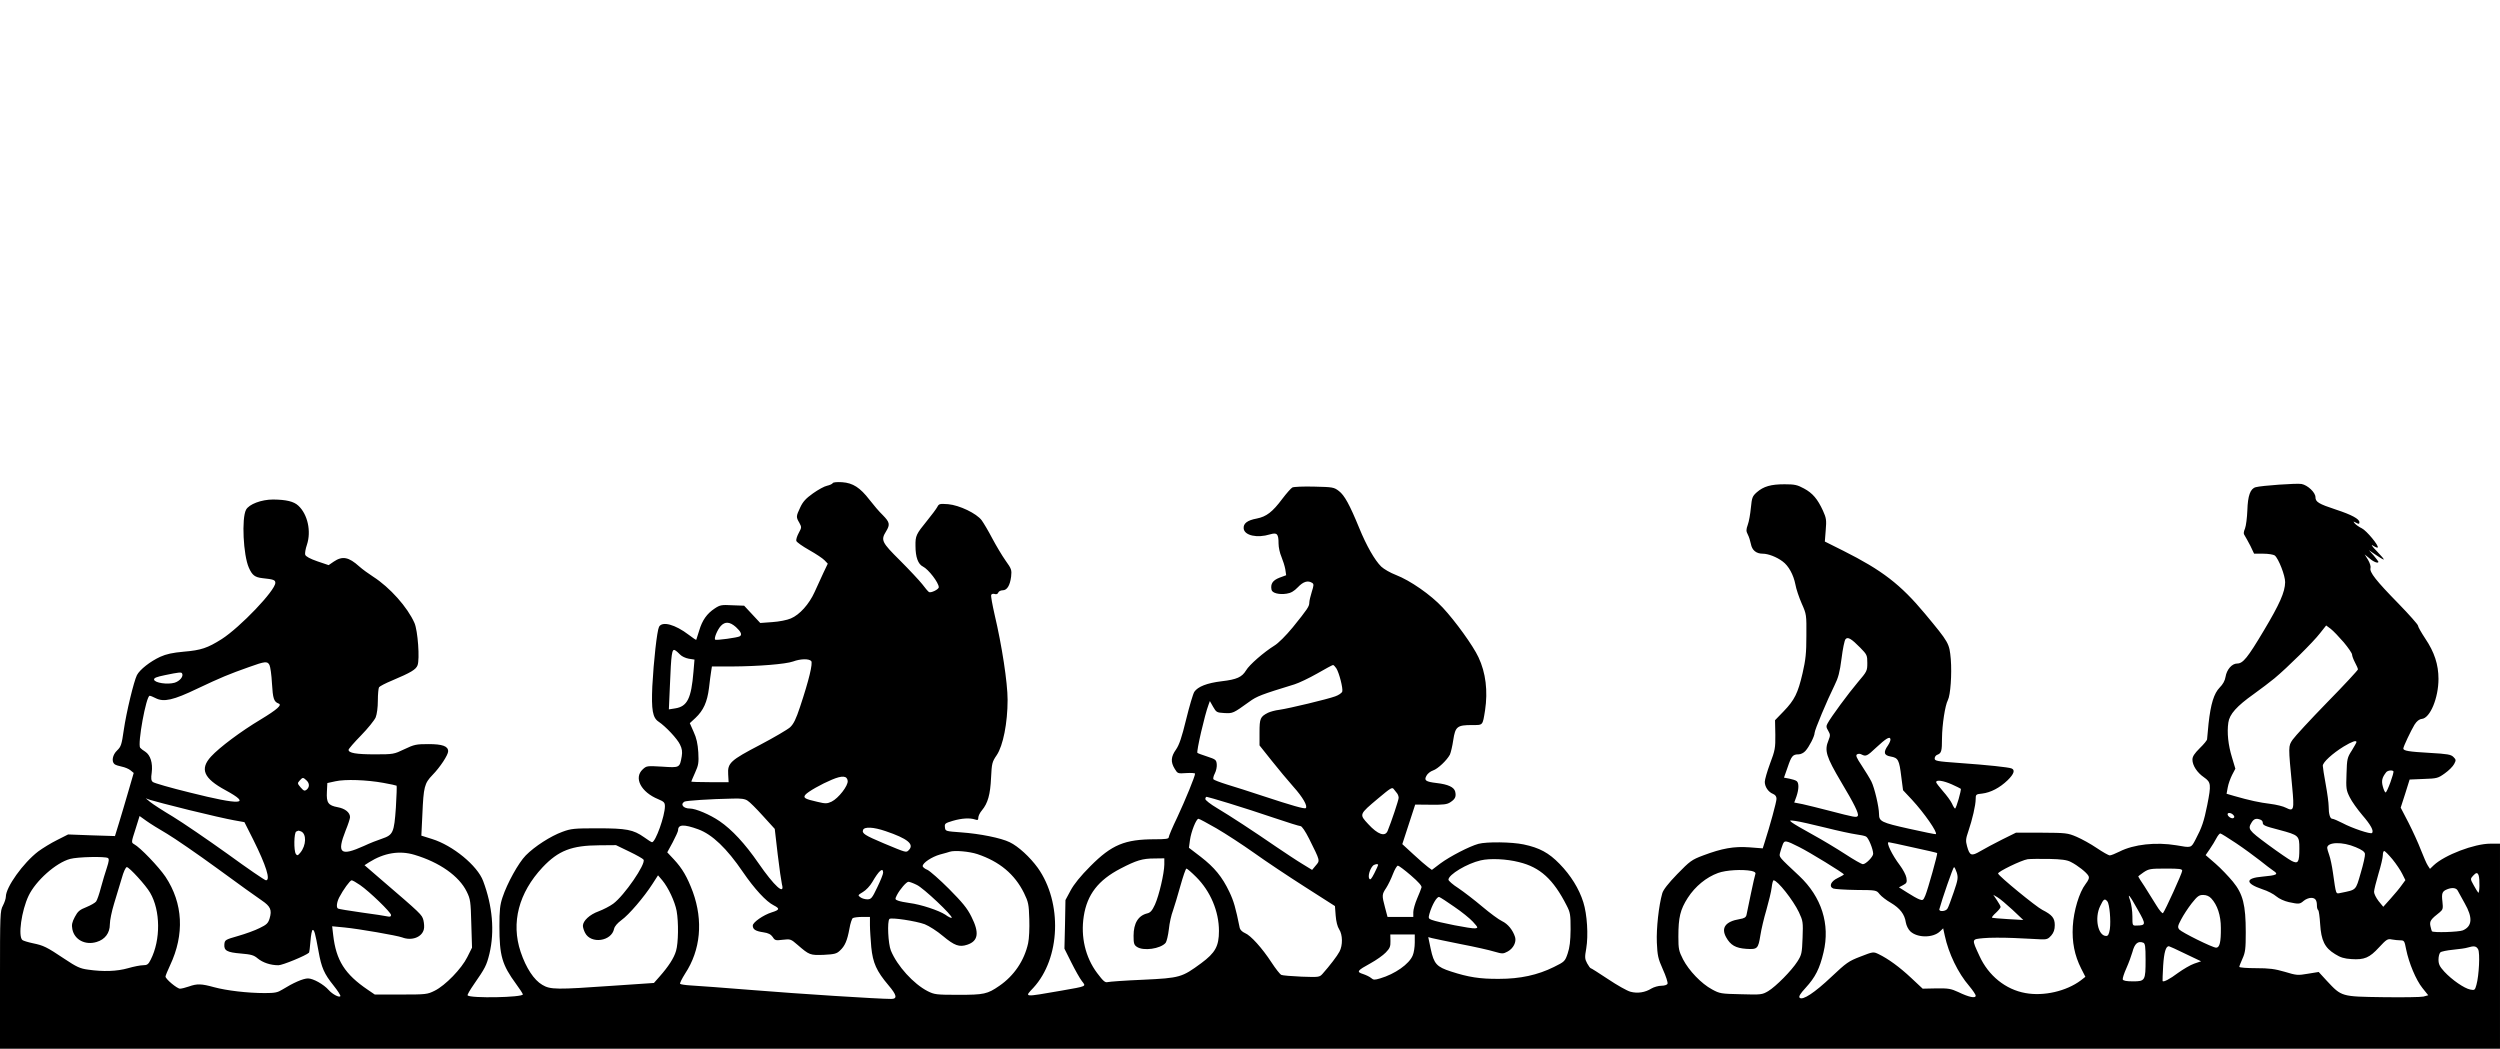 <?xml version="1.0" encoding="UTF-8" standalone="yes"?>
<svg version="1.0" xmlns="http://www.w3.org/2000/svg" width="1280pt" height="537pt" viewBox="0 0 1707 716" preserveAspectRatio="xMidYMid meet">
  <g transform="translate(0,716) scale(0.1,-0.1)" fill="#000000" stroke="none">
    <path d="M5686 3862 c-3 -6 -21 -14 -39 -18 -17 -3 -61 -27 -96 -52 -49 -35
-69 -57 -87 -96 -29 -61 -29 -66 -6 -105 16 -30 16 -32 -4 -69 -11 -20 -19
-44 -17 -54 2 -9 42 -37 88 -63 46 -26 93 -57 105 -70 l22 -23 -30 -63 c-16
-35 -43 -94 -60 -131 -37 -82 -102 -155 -162 -180 -25 -11 -80 -22 -127 -25
l-82 -6 -55 59 -55 59 -81 3 c-73 4 -84 2 -120 -22 -53 -35 -85 -80 -106 -151
-10 -33 -19 -61 -20 -63 -1 -2 -24 13 -51 34 -93 71 -181 95 -203 55 -14 -27
-37 -235 -46 -406 -7 -162 2 -215 43 -242 48 -32 128 -117 146 -156 14 -28 17
-49 12 -80 -14 -79 -13 -79 -133 -71 -105 6 -107 6 -134 -19 -62 -58 -11 -155
106 -203 40 -17 46 -23 46 -49 0 -65 -64 -245 -88 -245 -4 0 -28 15 -54 34
-74 52 -120 61 -318 61 -159 0 -181 -2 -240 -24 -80 -29 -190 -100 -250 -161
-50 -51 -127 -190 -159 -287 -17 -51 -21 -87 -21 -197 0 -201 18 -263 114
-394 25 -34 46 -66 46 -71 0 -21 -357 -28 -377 -7 -4 3 16 37 43 76 77 111 86
128 106 209 36 152 21 326 -43 496 -39 105 -207 243 -349 287 l-73 23 7 145
c8 188 14 212 69 269 52 53 107 137 107 162 0 35 -39 49 -135 49 -83 0 -97 -3
-164 -35 -71 -34 -75 -35 -201 -35 -128 0 -180 9 -180 31 0 6 38 50 85 98 46
47 91 103 100 123 9 23 15 68 15 115 0 43 4 84 8 91 5 7 45 28 89 46 130 55
163 75 174 104 16 41 2 237 -21 289 -47 107 -168 243 -282 316 -31 20 -74 51
-95 70 -72 65 -115 73 -174 33 l-35 -24 -77 26 c-49 17 -79 33 -83 45 -3 9 2
40 12 69 30 91 5 207 -59 266 -31 29 -82 41 -172 42 -80 0 -165 -32 -185 -70
-31 -58 -19 -309 19 -395 23 -52 41 -66 93 -72 75 -8 88 -12 88 -32 0 -52
-240 -303 -366 -384 -97 -61 -140 -76 -259 -86 -77 -7 -119 -16 -161 -35 -69
-32 -139 -87 -159 -125 -21 -42 -72 -252 -90 -376 -14 -99 -19 -113 -45 -138
-32 -30 -40 -76 -18 -94 7 -6 30 -13 50 -17 20 -4 47 -15 59 -25 l22 -18 -36
-124 c-20 -68 -48 -165 -64 -216 l-28 -91 -160 5 -160 6 -75 -38 c-41 -20 -99
-56 -129 -78 -103 -79 -221 -244 -221 -309 0 -13 -9 -40 -20 -61 -19 -35 -20
-56 -20 -507 l0 -470 8535 0 8535 0 0 700 0 700 -66 0 c-109 0 -311 -77 -386
-147 l-26 -25 -15 23 c-9 13 -29 61 -47 106 -17 45 -55 128 -84 185 l-54 104
31 96 30 96 96 4 c91 3 98 5 144 38 27 19 56 48 64 64 14 26 13 30 -5 48 -17
17 -40 21 -163 28 -141 8 -179 14 -179 30 0 13 52 122 76 162 16 25 32 38 51
40 56 6 113 143 113 273 0 98 -28 183 -90 275 -27 41 -50 81 -50 89 0 7 -60
75 -133 150 -153 156 -200 216 -191 243 3 10 -4 34 -17 56 l-23 37 33 -27 c29
-25 61 -37 61 -23 0 2 -15 21 -32 42 l-33 37 47 -32 c26 -18 50 -32 54 -32 5
0 -16 25 -46 56 -34 34 -44 50 -27 39 15 -10 30 -16 32 -13 11 11 -77 116
-108 131 -19 9 -40 24 -48 33 -13 16 -12 16 9 5 18 -10 22 -9 22 4 0 22 -53
51 -160 86 -118 39 -140 52 -140 85 0 32 -53 82 -95 90 -32 6 -273 -11 -313
-22 -37 -10 -54 -58 -57 -158 -2 -50 -9 -106 -16 -124 -11 -26 -11 -36 -1 -50
6 -9 23 -41 38 -69 l25 -53 63 0 c35 0 69 -6 78 -12 26 -21 72 -139 71 -183
-1 -67 -38 -150 -145 -329 -112 -188 -143 -226 -183 -226 -35 0 -71 -41 -79
-91 -4 -26 -18 -51 -40 -73 -39 -40 -61 -111 -76 -246 -5 -52 -10 -100 -10
-107 0 -7 -22 -34 -50 -61 -37 -37 -50 -57 -50 -78 0 -40 32 -89 79 -121 48
-34 50 -48 22 -190 -22 -110 -37 -154 -79 -233 -32 -61 -28 -59 -132 -41 -138
23 -290 7 -388 -43 -28 -14 -58 -26 -66 -26 -9 0 -49 23 -89 50 -41 28 -103
62 -138 77 -61 26 -72 27 -239 28 l-175 0 -95 -47 c-52 -26 -119 -62 -148 -79
-61 -36 -73 -32 -91 34 -10 36 -9 50 9 102 27 79 50 178 50 219 0 32 2 34 44
38 58 7 120 39 174 91 44 43 53 71 26 81 -22 8 -159 23 -356 37 -154 11 -168
14 -168 31 0 10 8 22 18 25 28 11 32 24 32 113 1 93 21 224 40 260 18 34 28
177 20 280 -10 109 -11 111 -177 311 -166 199 -292 296 -557 429 l-126 63 6
77 c6 70 4 83 -19 134 -37 80 -70 119 -129 151 -46 25 -64 29 -133 29 -93 0
-143 -14 -190 -55 -30 -27 -33 -36 -40 -106 -4 -42 -13 -94 -21 -115 -12 -34
-12 -44 0 -67 8 -15 17 -44 21 -64 8 -44 37 -67 81 -67 37 0 95 -22 136 -53
41 -30 74 -91 87 -157 5 -30 25 -89 43 -130 33 -74 33 -77 32 -220 0 -120 -5
-164 -26 -256 -32 -137 -54 -182 -129 -260 l-59 -61 2 -99 c1 -91 -2 -107 -36
-197 -20 -54 -36 -110 -36 -125 0 -34 25 -70 56 -82 16 -7 24 -17 24 -34 0
-21 -44 -182 -82 -300 l-12 -38 -90 7 c-107 8 -188 -7 -316 -55 -80 -30 -91
-39 -178 -128 -61 -63 -96 -108 -102 -131 -24 -84 -41 -240 -37 -336 4 -89 8
-109 41 -183 21 -46 35 -90 32 -98 -3 -8 -20 -14 -42 -14 -20 0 -51 -9 -68
-19 -43 -27 -95 -35 -143 -22 -23 6 -92 45 -153 86 -62 41 -115 75 -119 75 -3
0 -14 15 -24 33 -16 30 -17 41 -6 102 15 89 6 233 -20 315 -29 93 -86 184
-162 262 -74 76 -137 110 -246 133 -81 17 -251 19 -308 4 -62 -17 -195 -86
-260 -134 l-58 -44 -26 19 c-14 10 -60 50 -101 88 l-75 69 44 135 44 135 106
-1 c87 -1 112 2 134 17 34 22 41 39 33 73 -8 30 -48 49 -126 58 -76 9 -88 18
-70 50 7 14 27 30 45 36 33 11 94 69 115 108 6 13 17 58 23 100 14 92 27 102
129 102 75 0 71 -5 88 100 20 132 5 258 -45 363 -36 78 -159 248 -244 339 -82
88 -222 185 -320 223 -37 14 -82 40 -100 57 -44 43 -101 143 -150 263 -66 161
-101 224 -139 253 -34 26 -42 27 -168 30 -73 2 -141 -1 -150 -6 -9 -5 -40 -40
-68 -77 -68 -91 -109 -122 -175 -135 -65 -12 -93 -34 -89 -69 6 -47 92 -66
180 -39 48 14 58 4 58 -63 0 -26 9 -66 20 -91 10 -24 22 -62 26 -84 l6 -41
-46 -17 c-46 -18 -62 -42 -54 -82 4 -23 52 -35 103 -27 29 4 51 17 77 44 37
39 68 48 97 30 13 -8 12 -17 -2 -61 -9 -29 -17 -62 -17 -74 0 -26 -12 -44
-113 -169 -47 -57 -99 -109 -126 -125 -72 -45 -171 -131 -193 -169 -28 -46
-63 -62 -166 -74 -101 -12 -163 -37 -187 -72 -9 -14 -34 -99 -56 -189 -30
-123 -47 -173 -69 -205 -35 -49 -38 -85 -9 -132 20 -33 21 -33 80 -29 32 2 59
0 59 -4 0 -18 -66 -179 -121 -297 -33 -68 -59 -130 -59 -138 0 -10 -22 -13
-93 -13 -207 0 -296 -37 -442 -184 -67 -67 -112 -123 -135 -166 l-35 -65 -3
-166 -4 -166 47 -94 c26 -52 58 -109 72 -127 29 -38 40 -34 -142 -66 -260 -45
-251 -46 -189 20 185 201 199 581 30 819 -53 73 -133 147 -192 175 -59 29
-204 58 -330 67 -109 8 -109 8 -112 35 -3 25 1 28 54 44 62 18 117 21 152 9
18 -6 22 -4 22 13 0 11 11 34 25 50 40 48 57 108 62 222 5 99 7 108 39 155 43
64 74 219 74 377 0 117 -39 372 -89 583 -15 66 -26 126 -23 133 2 7 12 10 23
7 12 -4 21 -1 25 9 3 9 17 16 30 16 30 0 50 32 58 93 5 46 3 53 -38 110 -24
34 -65 103 -91 152 -26 50 -59 105 -72 123 -35 47 -152 103 -229 110 -57 4
-63 3 -74 -19 -7 -13 -38 -55 -70 -94 -75 -92 -80 -103 -79 -172 0 -77 18
-125 51 -141 37 -18 108 -110 108 -141 0 -15 -54 -41 -67 -33 -6 4 -27 28 -46
54 -20 25 -88 98 -151 161 -126 125 -133 139 -96 199 29 47 25 63 -22 111 -24
23 -65 71 -91 105 -64 83 -113 115 -187 120 -33 2 -60 0 -64 -6z m-661 -983
c34 -31 44 -53 26 -63 -14 -9 -161 -29 -168 -23 -9 10 16 69 39 94 29 31 61
29 103 -8z m10978 -104 c31 -37 57 -75 57 -84 0 -9 9 -33 20 -54 11 -20 20
-41 20 -47 0 -5 -94 -107 -210 -225 -115 -118 -221 -233 -236 -255 -30 -45
-30 -41 -3 -322 15 -158 11 -170 -42 -143 -18 10 -67 22 -108 27 -73 9 -139
23 -247 54 l-51 15 8 43 c4 24 18 62 30 86 l22 42 -23 77 c-26 84 -35 170 -25
238 8 57 57 112 174 195 47 34 111 82 141 107 88 73 266 249 311 308 l42 53
31 -23 c17 -13 57 -55 89 -92z m-3301 -37 c46 -47 48 -52 48 -104 0 -54 -2
-58 -65 -132 -65 -77 -183 -237 -206 -280 -11 -19 -10 -28 4 -51 15 -26 15
-32 2 -65 -29 -70 -17 -110 87 -286 88 -147 122 -216 113 -230 -8 -13 -22 -10
-195 35 -69 18 -151 38 -182 45 l-57 11 15 41 c17 50 18 92 2 105 -7 6 -30 13
-50 17 l-37 7 25 71 c26 77 35 88 75 88 14 0 35 10 46 23 26 28 63 101 63 123
0 20 86 224 136 325 26 52 36 90 48 183 8 65 20 124 27 132 15 19 40 4 101
-58z m-8058 -47 c11 -12 37 -24 59 -28 l39 -6 -7 -83 c-15 -182 -42 -237 -124
-250 l-44 -7 7 159 c9 225 14 256 35 245 9 -5 25 -19 35 -30z m895 -44 c12
-15 -15 -129 -76 -312 -28 -85 -44 -117 -68 -140 -18 -16 -110 -70 -205 -120
-203 -106 -223 -124 -218 -202 l3 -53 -127 0 c-71 0 -128 2 -128 4 0 2 12 29
26 61 23 51 26 66 22 139 -4 59 -12 97 -32 140 l-26 59 39 36 c54 51 80 108
92 204 5 45 12 97 15 115 l5 32 137 0 c180 1 367 16 417 34 51 19 109 20 124
3z m-3699 -27 c6 -12 14 -68 17 -126 6 -103 13 -125 45 -137 26 -9 -8 -40
-122 -109 -137 -82 -281 -190 -339 -253 -78 -85 -51 -149 99 -230 182 -99 107
-104 -243 -16 -131 32 -245 65 -253 72 -12 9 -14 24 -8 65 8 65 -9 119 -44
142 -15 9 -30 21 -35 27 -19 26 41 355 65 355 5 0 23 -7 40 -16 56 -29 122
-14 286 65 163 77 214 98 352 147 111 40 126 41 140 14z m7284 -22 c20 -31 47
-138 41 -159 -3 -10 -25 -25 -48 -33 -51 -19 -313 -82 -382 -92 -27 -3 -62
-13 -77 -20 -53 -27 -58 -39 -58 -134 l0 -89 82 -103 c45 -57 112 -137 150
-180 63 -70 98 -131 84 -145 -7 -8 -97 18 -291 82 -88 29 -199 65 -247 79 -48
15 -90 31 -93 36 -3 5 1 23 10 40 9 17 15 46 13 63 -3 30 -8 33 -65 52 -34 11
-64 22 -67 25 -8 9 50 261 76 329 l9 25 22 -39 c22 -38 25 -40 77 -43 59 -3
60 -2 170 77 52 38 81 49 309 119 29 9 99 42 155 74 55 32 104 58 108 58 4 0
14 -10 22 -22z m-7881 -35 c12 -20 -15 -53 -51 -64 -49 -14 -135 -1 -140 21
-2 12 17 19 75 31 96 20 111 21 116 12z m11648 -492 c-33 -47 -28 -68 19 -76
51 -9 58 -23 72 -138 l12 -92 61 -65 c84 -91 176 -223 163 -235 -2 -2 -84 15
-183 37 -189 42 -205 50 -205 100 0 49 -31 180 -52 222 -11 22 -41 71 -66 109
-36 54 -43 70 -32 77 8 5 21 5 31 -1 29 -15 38 -11 97 45 70 65 96 81 100 60
2 -7 -6 -27 -17 -43z m3199 23 c0 -4 -15 -30 -32 -58 -31 -48 -33 -57 -36
-159 -4 -100 -2 -112 22 -160 14 -29 53 -83 86 -122 58 -67 80 -108 66 -122
-9 -10 -137 33 -202 68 -31 16 -62 29 -69 29 -15 0 -25 31 -25 86 0 22 -9 89
-20 149 -11 60 -20 117 -20 127 0 24 66 84 142 131 58 35 88 45 88 31z m252
-199 c7 -8 -43 -145 -53 -145 -5 0 -13 18 -19 40 -11 40 -5 62 23 98 10 12 39
16 49 7z m-10554 -66 c4 -33 -63 -119 -110 -142 -31 -14 -40 -15 -98 -1 -84
19 -98 27 -81 48 17 21 111 74 181 103 71 30 104 27 108 -8z m-3696 4 c22 -20
23 -46 2 -64 -14 -11 -20 -9 -41 15 -23 27 -23 29 -7 47 21 23 23 23 46 2z
m527 -18 c46 -8 86 -17 89 -19 2 -3 0 -70 -5 -150 -12 -171 -19 -186 -95 -212
-28 -9 -84 -31 -122 -49 -162 -73 -188 -52 -126 105 17 41 30 82 30 91 0 32
-34 59 -84 68 -65 12 -78 30 -74 105 l3 60 55 12 c66 15 213 10 329 -11z
m10708 -10 c31 -14 59 -28 61 -30 6 -6 -31 -135 -39 -135 -3 0 -13 15 -21 34
-9 19 -37 57 -62 85 -25 29 -46 56 -46 61 0 18 48 11 107 -15z m-3787 -62 c5
-7 10 -20 10 -30 0 -15 -51 -167 -75 -225 -17 -43 -67 -26 -133 46 -62 67 -63
65 69 176 85 71 95 78 106 62 7 -9 17 -22 23 -29z m-1149 -67 c79 -24 218 -69
309 -100 91 -31 172 -56 180 -56 9 0 33 -35 59 -87 76 -153 75 -147 45 -182
l-25 -30 -67 41 c-37 22 -116 75 -177 116 -160 110 -313 210 -405 265 -44 26
-80 54 -80 62 0 8 4 15 9 15 5 0 73 -20 152 -44z m-7101 -46 c129 -32 267 -63
307 -70 l72 -13 61 -121 c87 -175 119 -276 86 -276 -8 0 -126 81 -262 180
-137 98 -305 213 -374 255 -69 41 -138 86 -155 100 l-30 25 30 -11 c17 -6 136
-37 265 -69z m3814 64 c14 -8 61 -55 105 -104 l81 -89 20 -173 c11 -95 25
-188 29 -205 22 -80 -52 -13 -161 145 -91 132 -180 228 -265 286 -66 45 -163
86 -202 86 -45 0 -68 28 -38 47 12 7 174 18 330 21 56 2 84 -2 101 -14z
m10145 -98 c9 -10 9 -16 1 -21 -12 -7 -40 11 -40 26 0 14 26 10 39 -5z
m-14109 -128 c52 -31 208 -138 345 -238 138 -101 274 -199 303 -218 59 -40 70
-65 53 -122 -10 -33 -20 -43 -68 -66 -31 -16 -98 -40 -147 -54 -87 -25 -91
-27 -94 -56 -4 -44 17 -56 113 -64 70 -6 88 -11 114 -33 35 -29 88 -47 142
-47 28 0 188 66 209 86 2 3 7 38 10 80 3 41 10 75 15 75 11 1 17 -20 40 -146
20 -112 38 -153 103 -234 28 -35 49 -68 46 -72 -7 -12 -54 13 -79 41 -35 40
-107 80 -142 80 -33 0 -101 -30 -175 -76 -32 -20 -50 -24 -120 -24 -118 0
-261 17 -346 40 -87 24 -116 25 -172 5 -23 -8 -51 -15 -61 -15 -20 0 -99 66
-99 83 0 5 14 40 31 76 100 212 89 424 -31 605 -46 68 -173 201 -215 223 -19
11 -19 13 10 102 l28 90 46 -33 c25 -18 89 -58 141 -88z m7167 36 c62 -36 177
-111 256 -167 78 -56 234 -160 347 -232 l205 -131 5 -65 c3 -40 12 -76 24 -94
24 -37 25 -109 2 -152 -15 -29 -67 -97 -116 -152 -21 -23 -25 -23 -143 -19
-67 3 -129 8 -138 12 -9 4 -39 42 -67 85 -64 98 -142 185 -182 201 -17 7 -32
22 -35 34 -28 139 -41 184 -71 247 -49 103 -102 167 -195 239 l-81 62 7 52 c8
59 43 146 58 146 6 0 61 -30 124 -66z m7127 60 c9 -3 16 -12 16 -19 0 -19 9
-24 113 -51 134 -36 137 -39 137 -127 0 -94 -8 -107 -52 -85 -18 9 -91 59
-163 112 -135 100 -139 106 -109 154 15 22 30 27 58 16z m-2972 -54 c87 -22
181 -42 210 -46 29 -4 60 -10 69 -15 17 -8 49 -87 49 -118 0 -20 -50 -71 -70
-71 -9 0 -63 31 -121 69 -57 37 -158 98 -224 134 -66 36 -129 73 -140 82 -19
15 -18 16 25 10 25 -3 116 -24 202 -45z m-7694 -12 c95 -35 194 -129 305 -292
78 -114 159 -202 210 -227 43 -22 41 -31 -14 -48 -57 -18 -129 -68 -129 -90 0
-26 18 -38 72 -46 35 -5 51 -14 64 -32 15 -24 20 -25 69 -19 52 6 55 5 101
-35 81 -70 85 -71 178 -68 73 4 88 7 111 29 34 31 50 68 65 150 6 36 17 68 23
72 7 4 36 8 65 8 l52 0 0 -57 c0 -32 5 -99 9 -149 11 -109 36 -164 117 -260
58 -68 63 -94 19 -94 -86 0 -635 35 -940 60 -198 16 -390 30 -427 32 -37 2
-70 7 -74 11 -4 3 12 35 34 70 106 161 124 360 53 557 -38 102 -72 161 -130
223 l-45 48 37 68 c20 38 37 75 37 83 0 40 39 42 138 6z m1278 -12 c151 -51
199 -90 159 -130 -18 -18 -14 -19 -170 46 -130 55 -151 68 -142 92 9 23 71 20
153 -8z m-3991 -2 c39 -16 37 -96 -5 -146 -17 -20 -21 -21 -30 -8 -15 22 -13
147 3 153 6 3 13 6 14 6 1 1 9 -2 18 -5z m13212 -80 c54 -36 127 -90 163 -118
36 -29 78 -61 93 -71 37 -24 24 -31 -76 -40 -118 -10 -118 -46 0 -86 36 -11
79 -34 96 -49 19 -16 54 -32 85 -39 70 -15 75 -14 102 9 13 11 35 20 50 20 29
0 40 -15 40 -55 0 -13 4 -26 9 -29 4 -3 10 -46 13 -95 7 -112 31 -162 102
-205 36 -23 63 -31 111 -34 89 -6 124 9 189 80 51 55 59 60 87 54 18 -3 44 -6
59 -6 26 0 28 -4 39 -61 19 -94 67 -209 111 -264 l40 -50 -33 -9 c-17 -4 -142
-6 -277 -4 -284 4 -281 3 -382 111 l-56 61 -74 -12 c-69 -12 -78 -11 -157 13
-69 20 -106 25 -198 25 -62 0 -113 4 -113 9 0 5 10 30 22 57 19 42 22 67 22
179 0 187 -19 262 -88 346 -29 35 -82 91 -119 123 l-67 58 29 42 c15 22 36 56
45 74 9 17 21 32 26 32 5 0 53 -30 107 -66z m-2982 -27 c69 -34 305 -179 305
-187 -1 -3 -20 -14 -43 -25 -46 -22 -61 -57 -30 -71 10 -4 80 -9 157 -10 138
-1 138 -1 160 -29 12 -15 47 -42 77 -59 62 -37 94 -78 102 -134 4 -22 17 -48
31 -61 48 -45 154 -45 201 -1 l23 22 11 -50 c26 -121 90 -255 167 -344 24 -29
44 -58 44 -66 0 -20 -47 -10 -119 25 -50 23 -67 26 -149 25 l-94 -2 -78 73
c-80 75 -157 131 -223 163 -36 17 -37 17 -124 -17 -81 -31 -96 -42 -199 -139
-113 -107 -196 -162 -216 -142 -8 8 4 28 41 68 66 72 96 131 122 242 46 192
-13 378 -166 522 -141 132 -138 128 -131 157 4 16 12 40 18 56 12 32 20 31
113 -16z m779 -3 c88 -19 162 -36 163 -38 5 -4 -64 -250 -81 -290 -14 -33 -17
-35 -41 -26 -14 5 -51 26 -82 46 l-57 36 28 15 c25 13 28 19 23 50 -3 19 -24
58 -45 86 -53 70 -95 157 -76 157 4 0 80 -16 168 -36z m3021 2 c43 -18 61 -31
63 -46 2 -11 -11 -70 -29 -130 -35 -121 -28 -114 -136 -136 -36 -7 -31 -18
-54 140 -6 43 -17 96 -25 118 -8 22 -14 44 -14 49 0 41 104 44 195 5z m-11788
-30 c50 -24 94 -49 97 -55 18 -28 -132 -246 -207 -301 -23 -17 -68 -40 -100
-52 -61 -22 -107 -65 -107 -99 0 -11 7 -33 15 -48 40 -78 181 -58 198 28 4 17
22 38 50 59 51 36 155 158 212 247 l38 59 29 -34 c41 -49 86 -145 98 -209 14
-77 12 -220 -4 -273 -14 -49 -52 -107 -113 -176 l-38 -43 -280 -19 c-385 -27
-427 -27 -482 6 -57 33 -111 115 -148 225 -67 200 -13 404 150 578 108 114
198 149 386 150 l115 1 91 -44z m2376 -17 c152 -51 255 -137 319 -266 30 -62
33 -77 36 -178 2 -62 -1 -134 -8 -165 -26 -118 -96 -222 -197 -291 -81 -56
-104 -61 -279 -61 -152 0 -164 2 -210 25 -96 49 -208 172 -251 277 -19 46 -26
200 -10 216 11 12 181 -14 241 -36 30 -12 85 -47 125 -81 78 -65 111 -77 165
-59 76 25 84 82 29 191 -29 59 -62 98 -153 190 -63 63 -130 122 -147 130 -18
7 -33 19 -33 26 0 22 62 63 118 79 31 8 62 17 67 19 32 11 133 2 188 -16z
m9663 -36 c26 -32 56 -77 67 -100 l21 -42 -25 -34 c-13 -19 -47 -60 -75 -91
l-51 -57 -32 39 c-17 22 -31 50 -31 63 0 13 14 69 30 123 17 55 30 112 30 128
0 15 4 28 9 28 6 0 31 -26 57 -57z m-13506 31 c171 -51 305 -145 357 -252 25
-51 27 -66 31 -218 l5 -164 -32 -64 c-39 -79 -150 -194 -223 -230 -50 -25 -59
-26 -231 -26 l-178 0 -47 32 c-158 107 -217 201 -237 374 l-7 60 84 -8 c101
-10 359 -55 394 -68 65 -25 135 1 148 55 4 14 2 42 -3 63 -11 38 -10 38 -299
286 l-103 89 31 20 c102 64 207 82 310 51z m-2093 -22 c9 -6 7 -22 -7 -65 -11
-32 -29 -93 -41 -137 -11 -43 -26 -86 -33 -95 -7 -9 -37 -26 -66 -38 -46 -18
-59 -29 -79 -67 -19 -36 -23 -54 -17 -84 14 -72 88 -111 166 -87 57 17 90 61
90 120 0 27 13 90 29 142 16 52 39 129 52 172 12 44 27 77 35 77 16 0 130
-124 159 -175 71 -121 73 -322 4 -457 -16 -32 -24 -38 -52 -38 -18 0 -64 -9
-102 -20 -76 -22 -171 -25 -274 -10 -54 7 -79 19 -160 73 -124 83 -144 92
-216 107 -33 7 -66 17 -72 22 -31 25 -6 201 42 302 49 103 187 226 284 252 51
14 239 18 258 6z m7213 -44 c-1 -62 -36 -212 -64 -274 -19 -41 -31 -55 -53
-60 -61 -15 -93 -67 -93 -153 0 -51 3 -62 22 -75 44 -31 162 -14 197 27 7 9
17 51 22 93 4 42 17 99 28 127 10 29 33 105 51 170 18 64 36 117 41 117 5 0
35 -26 67 -58 97 -97 155 -234 155 -368 0 -104 -25 -149 -121 -220 -132 -97
-144 -101 -397 -113 -121 -5 -229 -13 -241 -16 -18 -5 -30 5 -73 62 -80 107
-113 247 -91 388 23 148 99 246 251 325 108 56 149 69 232 69 l67 1 0 -42z
m2422 16 c144 -35 234 -117 325 -296 25 -48 27 -63 27 -163 -1 -81 -6 -124
-20 -165 -18 -53 -21 -56 -94 -92 -111 -55 -230 -81 -375 -81 -132 -1 -210 12
-327 50 -99 32 -117 52 -139 154 l-17 81 26 -7 c15 -4 104 -22 197 -41 94 -18
196 -41 228 -51 56 -16 60 -16 92 1 38 21 60 64 50 98 -15 48 -49 90 -89 109
-22 10 -84 56 -136 100 -52 44 -125 100 -162 125 -38 24 -68 51 -68 58 0 35
128 111 220 132 63 15 176 10 262 -12z m3768 1 c46 -23 108 -72 120 -95 7 -13
2 -27 -20 -56 -43 -56 -81 -182 -87 -289 -6 -106 12 -198 57 -287 l29 -57 -32
-25 c-98 -73 -252 -109 -377 -86 -136 24 -253 119 -314 253 -55 119 -55 114
28 122 39 4 132 4 206 1 74 -4 157 -7 183 -9 42 -2 52 2 73 26 17 20 24 40 24
71 0 48 -18 70 -85 104 -42 21 -296 229 -302 248 -4 12 158 91 202 98 17 2 82
3 145 2 87 -2 124 -7 150 -21z m-4730 -20 c0 -3 -12 -29 -26 -57 -21 -41 -28
-48 -35 -36 -9 17 3 61 23 85 10 13 38 18 38 8z m224 -72 c51 -44 76 -72 72
-82 -2 -9 -16 -43 -30 -76 -14 -33 -26 -75 -26 -92 l0 -33 -88 0 -88 0 -17 64
c-22 83 -22 89 8 134 13 20 34 63 46 95 12 31 27 57 34 57 6 0 46 -30 89 -67z
m3727 19 c10 -34 8 -49 -21 -133 -18 -52 -36 -102 -42 -111 -10 -21 -61 -25
-56 -5 17 65 94 287 100 287 4 0 12 -17 19 -38z m1539 13 c0 -16 -117 -273
-131 -289 -4 -5 -25 19 -46 54 -21 34 -57 92 -80 128 -24 35 -43 66 -43 68 0
2 17 15 37 29 35 23 46 25 150 25 95 0 113 -2 113 -15z m-8870 -13 c0 -10 -18
-55 -40 -100 -35 -74 -42 -82 -68 -82 -15 0 -37 6 -47 14 -19 13 -18 15 17 36
21 12 49 42 64 68 45 78 74 103 74 64z m5929 12 c21 -5 30 -11 27 -20 -3 -7
-17 -69 -31 -136 -14 -68 -27 -133 -30 -145 -4 -16 -15 -23 -47 -28 -96 -16
-128 -59 -92 -124 30 -54 65 -74 137 -79 77 -5 82 0 97 93 6 39 24 116 41 173
16 57 33 125 36 153 3 27 9 49 13 49 27 0 134 -136 173 -218 28 -60 29 -67 25
-175 -4 -105 -6 -115 -35 -161 -40 -63 -147 -171 -200 -203 -41 -24 -48 -25
-185 -21 -137 3 -145 4 -198 33 -73 39 -158 128 -198 205 -29 57 -32 71 -32
155 0 133 13 185 64 265 51 79 127 141 207 170 55 20 165 26 228 14z m4965
-30 c9 -24 7 -129 -3 -118 -4 5 -19 28 -31 51 -23 41 -23 43 -5 63 22 24 31
25 39 4z m-14466 -66 c64 -44 212 -187 212 -205 0 -11 -7 -13 -22 -10 -13 3
-93 16 -178 27 -85 12 -158 24 -162 27 -13 7 -9 42 8 76 27 52 74 117 85 117
6 0 31 -14 57 -32z m3801 1 c44 -19 250 -214 239 -225 -3 -3 -23 6 -43 21 -44
29 -166 70 -245 80 -30 4 -65 11 -78 16 -21 8 -22 10 -8 38 21 40 65 91 79 91
7 0 32 -9 56 -21z m10522 -39 c4 -8 26 -47 48 -87 56 -98 52 -157 -13 -185
-27 -11 -201 -17 -211 -6 -1 1 -6 17 -10 35 -7 34 1 46 65 96 20 17 22 25 17
70 -7 59 -2 72 33 86 33 13 61 10 71 -9z m-3039 -132 l73 -69 -105 6 c-57 3
-106 8 -109 10 -2 3 10 18 28 34 17 16 31 33 31 39 0 5 -11 26 -25 46 l-25 37
29 -17 c17 -10 63 -49 103 -86z m857 -3 c55 -97 54 -103 -11 -104 -28 -1 -28
0 -28 63 0 35 -7 83 -15 107 -22 60 -5 40 54 -66z m499 82 c42 -45 66 -116 66
-202 1 -96 -8 -135 -32 -135 -25 0 -234 104 -252 124 -12 16 -11 24 13 69 15
29 47 78 72 110 39 49 50 57 78 57 22 0 41 -8 55 -23z m-5168 -58 c49 -33 106
-79 127 -102 36 -40 37 -42 15 -45 -24 -4 -254 41 -297 58 -21 8 -23 12 -15
41 18 63 52 120 67 115 8 -3 55 -33 103 -67z m4459 37 c15 -18 25 -132 17
-190 -6 -35 -12 -46 -25 -46 -56 0 -81 123 -41 204 23 49 31 54 49 32z m-4729
-281 c0 -31 -6 -70 -14 -88 -24 -59 -121 -127 -223 -157 -37 -11 -45 -11 -60
2 -10 9 -35 21 -56 28 -47 15 -41 23 52 74 38 21 85 54 103 73 28 29 33 41 32
79 l-1 44 84 0 83 0 0 -55z m4974 -1 c13 -5 16 -25 16 -116 0 -143 -3 -148
-86 -148 -44 0 -66 4 -70 13 -2 7 9 42 25 77 16 36 34 85 41 110 15 58 38 78
74 64z m288 -76 l107 -51 -47 -16 c-26 -9 -75 -38 -110 -63 -57 -43 -100 -65
-106 -56 -1 1 1 49 4 105 6 91 18 133 39 133 3 0 54 -23 113 -52z m1999 30
c13 -25 6 -178 -12 -242 -10 -36 -12 -38 -42 -32 -41 8 -125 66 -177 122 -32
35 -40 51 -40 83 0 21 6 43 13 49 6 6 46 14 87 18 41 4 86 10 100 15 43 13 59
10 71 -13z"/>
  </g>
</svg>